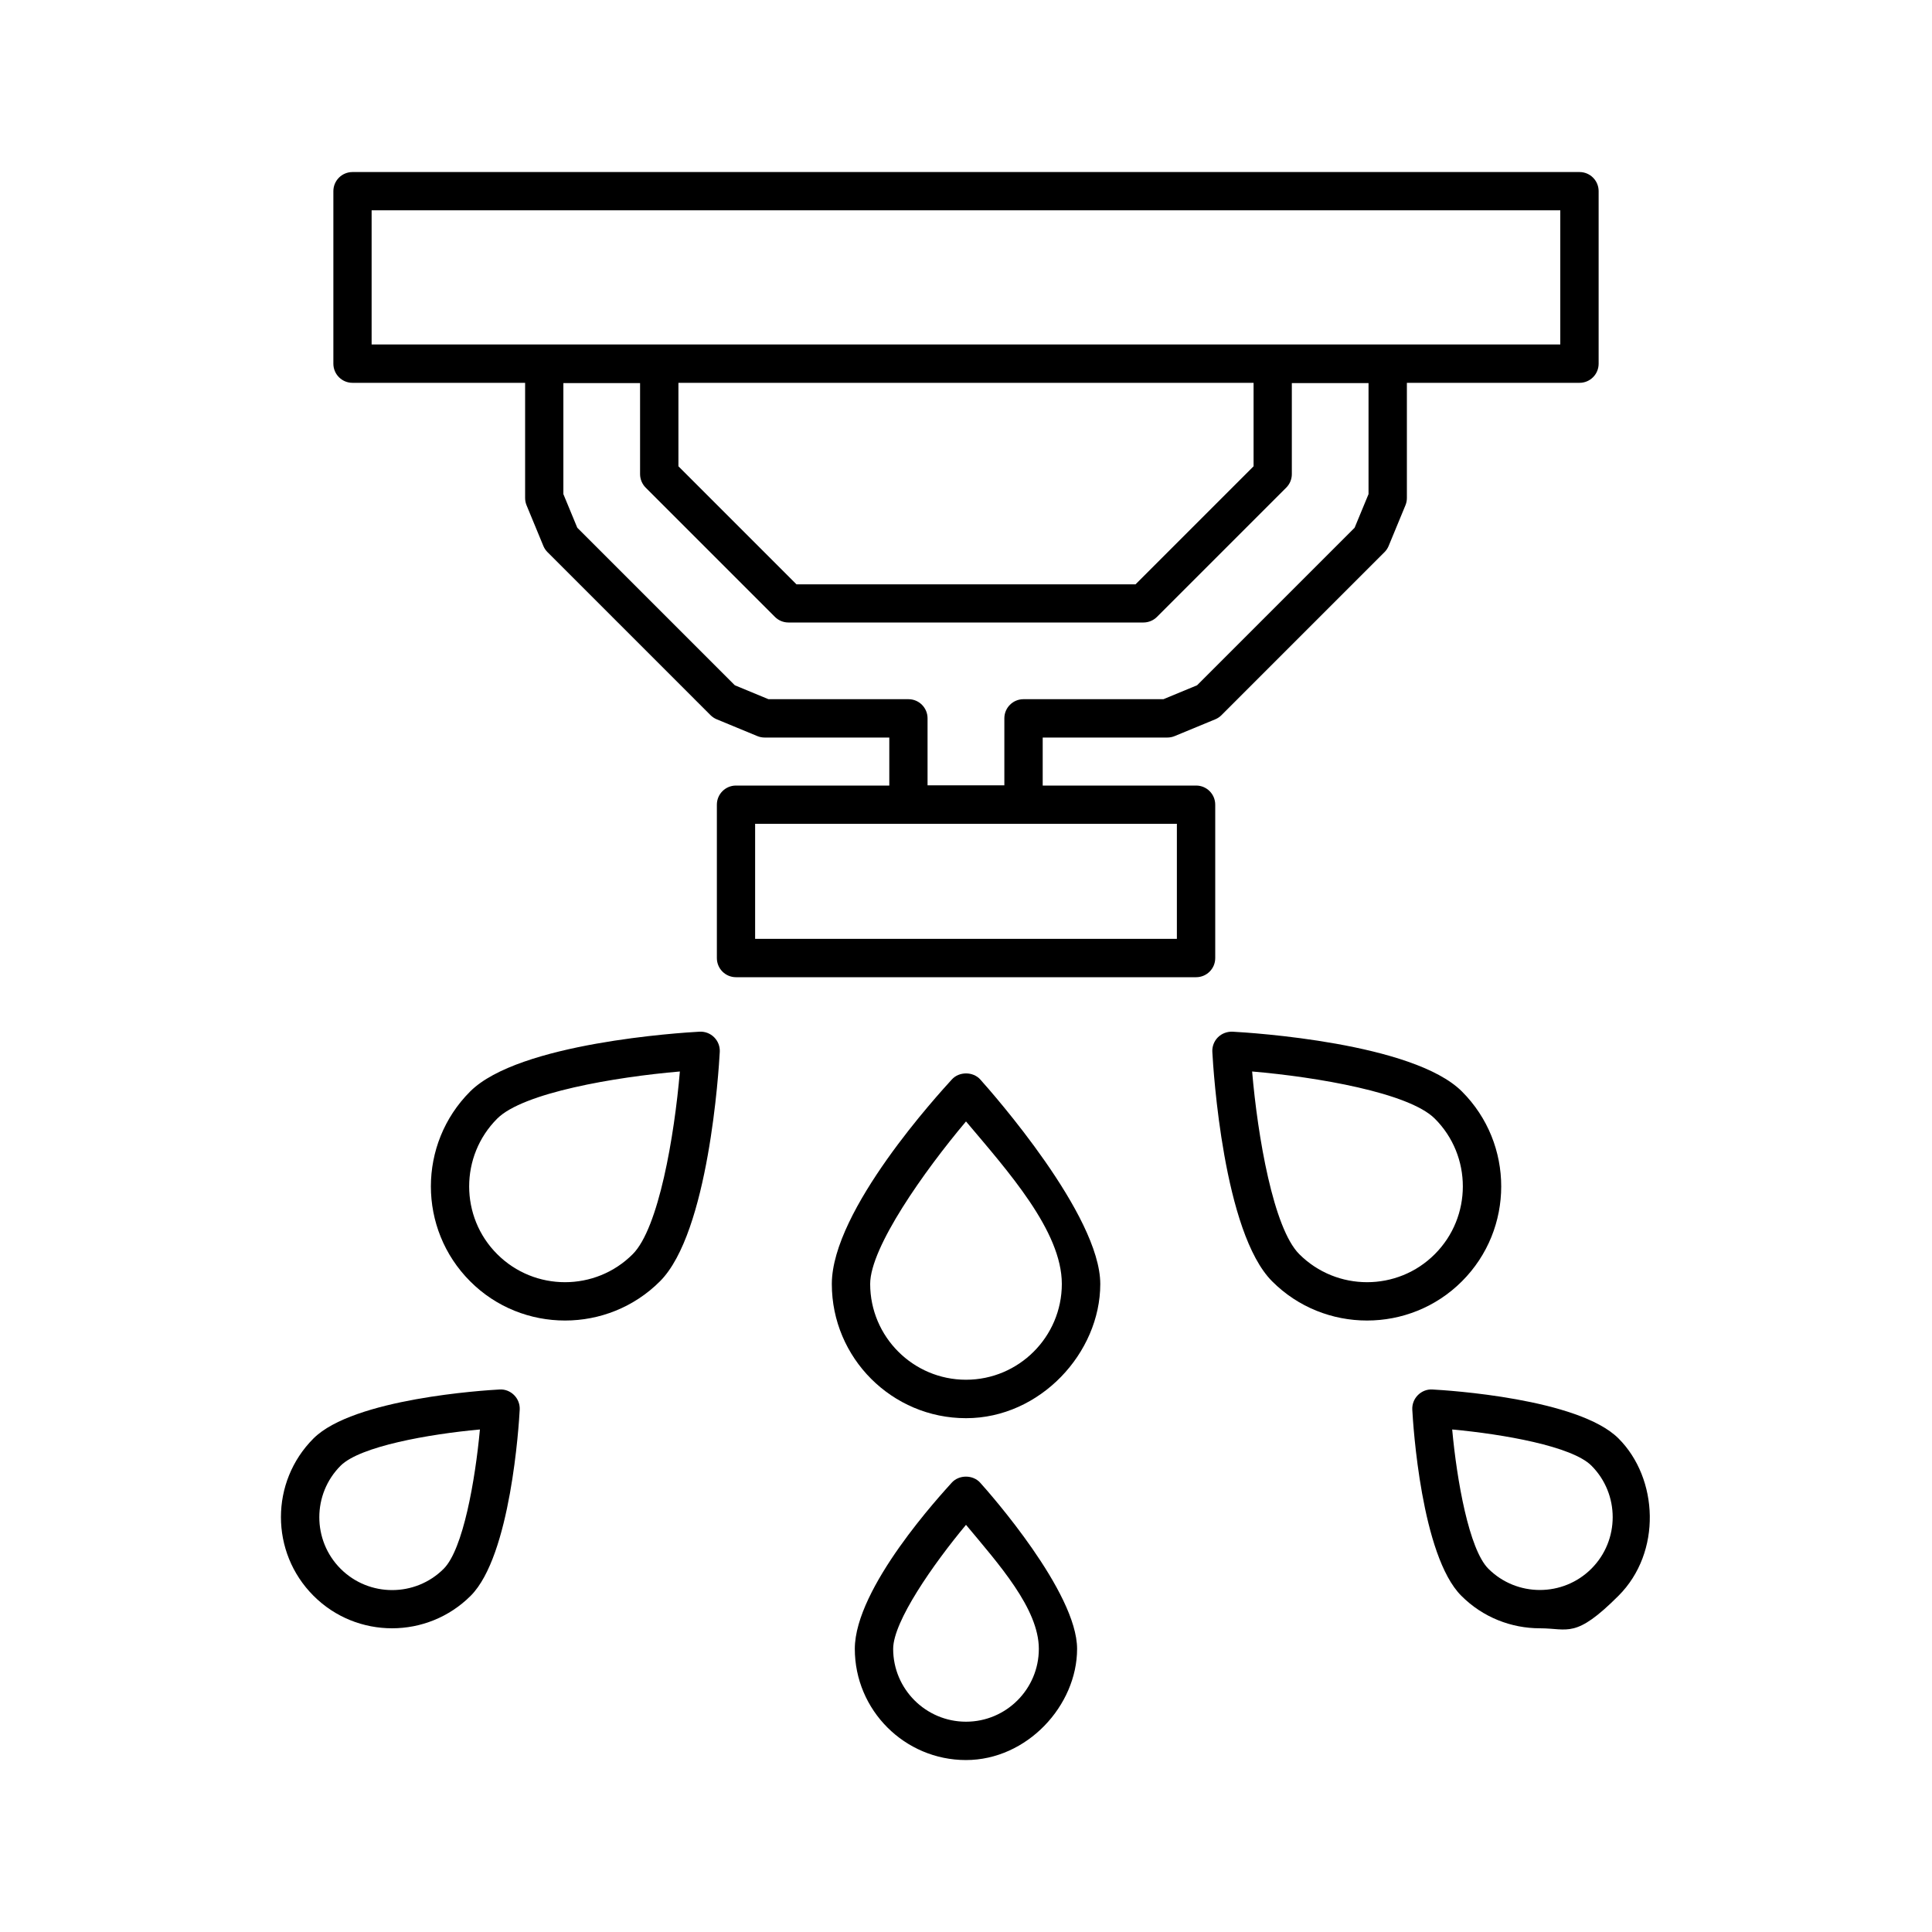 <?xml version="1.0" encoding="UTF-8"?>
<svg id="Layer_3" data-name="Layer 3" xmlns="http://www.w3.org/2000/svg" version="1.1" viewBox="0 0 2000 2000">
  <defs>
    <style>
      .cls-1 {
        fill: #000;
        stroke-width: 0px;
      }
    </style>
  </defs>
  <path class="cls-1" d="M1635.1,396.3H364.9c-11,0-19.8-8.9-19.8-19.8v-178.6c0-11,8.9-19.8,19.8-19.8h1270.2c11,0,19.8,8.9,19.8,19.8v178.6c0,11-8.9,19.8-19.8,19.8ZM384.7,356.6h1230.5v-138.9H384.7v138.9Z"/>
  <path class="cls-1" d="M1059.5,852.8h-119.1c-11,0-19.8-8.9-19.8-19.8v-69.5h-129c-2.6,0-5.2-.5-7.6-1.5l-42.1-17.4c-2.4-1-4.6-2.5-6.4-4.3l-168.7-168.7c-1.8-1.8-3.3-4-4.3-6.4l-17.4-42.1c-1-2.4-1.5-5-1.5-7.6v-138.9c0-11,8.9-19.8,19.8-19.8h119.1c11,0,19.8,8.9,19.8,19.8v106.1l122.2,122.2h351l122.2-122.2v-106.1c0-11,8.9-19.8,19.8-19.8h119.1c11,0,19.8,8.9,19.8,19.8v138.9c0,2.6-.5,5.2-1.5,7.6l-17.4,42.1c-1,2.4-2.5,4.6-4.3,6.4l-168.7,168.7c-1.8,1.8-4,3.3-6.4,4.3l-42.1,17.4c-2.4,1-5,1.5-7.6,1.5h-129v69.5c0,11-8.9,19.8-19.8,19.8h0ZM960.3,813.1h79.4v-69.5c0-11,8.9-19.8,19.8-19.8h144.9l34.8-14.4,163.1-163.1,14.4-34.8v-115.1h-79.4v94.4c0,5.3-2.1,10.3-5.8,14l-133.8,133.8c-3.7,3.7-8.8,5.8-14,5.8h-367.5c-5.3,0-10.3-2.1-14-5.8l-133.8-133.8c-3.7-3.7-5.8-8.8-5.8-14v-94.4h-79.4v115.1l14.4,34.8,163.1,163.1,34.8,14.4h144.9c11,0,19.8,8.9,19.8,19.8v69.5h0ZM1317.6,490.7h.2-.2Z"/>
  <path class="cls-1" d="M1238.2,1011.6h-476.3c-11,0-19.8-8.9-19.8-19.8v-158.8c0-11,8.9-19.8,19.8-19.8h476.3c11,0,19.8,8.9,19.8,19.8v158.8c0,11-8.9,19.8-19.8,19.8ZM781.7,971.9h436.6v-119.1h-436.6v119.1Z"/>
  <path class="cls-1" d="M1000,1468.1c-76.6,0-138.9-62.3-138.9-138.9s111.4-197.6,124.2-211.7c7.5-8.4,22-8.4,29.5,0,12.7,14.2,124.2,140.4,124.2,211.7s-62.3,138.9-138.9,138.9h0ZM1000,1160.9c-43.3,51.4-99.2,130.4-99.2,168.2,0,54.7,44.5,99.2,99.2,99.2s99.2-44.5,99.2-99.2-55.9-116.8-99.2-168.2h0Z"/>
  <path class="cls-1" d="M1000,1822c-63.5,0-115.1-51.6-115.1-115.1s90.1-160.6,100.3-172c7.5-8.4,22-8.4,29.5,0,10.3,11.4,100.3,113.5,100.3,172s-51.6,115.1-115.1,115.1ZM1000,1578.5c-33.8,40.6-75.4,100-75.4,128.4,0,41.6,33.8,75.4,75.4,75.4s75.4-33.8,75.4-75.4-41.6-87.8-75.4-128.4h0Z"/>
  <path class="cls-1" d="M584.9,1367c-35.6,0-71.2-13.5-98.2-40.6-54.2-54.2-54.2-142.3,0-196.5h0c50.4-50.4,218.5-60.9,237.5-61.9,5.6-.3,11.1,1.8,15.1,5.8,4,4,6.1,9.5,5.8,15.1-1,19-11.5,187.1-61.9,237.5-27.1,27.1-62.7,40.6-98.2,40.6h0ZM514.7,1158c-38.7,38.7-38.7,101.7,0,140.3,38.7,38.7,101.7,38.7,140.3,0,26.8-26.8,43.1-122.1,48.8-189.1-67,5.7-162.4,22-189.1,48.8h0Z"/>
  <path class="cls-1" d="M405.9,1685.6c-29.5,0-59-11.2-81.4-33.7-44.9-44.9-44.9-117.9,0-162.8,41.4-41.4,177.3-49.9,192.6-50.7,5.6-.4,11.1,1.8,15.1,5.8,4,4,6.1,9.5,5.8,15.1-.8,15.4-9.3,151.2-50.7,192.6-22.4,22.4-51.9,33.7-81.4,33.7ZM496.7,1479.8c-52.6,4.8-124,17.4-144.1,37.5-29.4,29.4-29.4,77.3,0,106.7s77.3,29.4,106.7,0c20.1-20.1,32.6-91.5,37.5-144.1h0Z"/>
  <path class="cls-1" d="M1415.1,1367c-35.6,0-71.2-13.5-98.2-40.6-50.4-50.4-60.9-218.5-61.9-237.5-.3-5.6,1.8-11.1,5.8-15.1,4-4,9.6-6,15.1-5.8,19,1,187.1,11.5,237.5,61.9h0c54.2,54.2,54.2,142.3,0,196.5-27.1,27.1-62.7,40.6-98.2,40.6h0ZM1296.2,1109.2c5.7,67,22,162.4,48.8,189.1,38.7,38.7,101.7,38.7,140.3,0,38.7-38.7,38.7-101.7,0-140.3-26.8-26.8-122.1-43.1-189.1-48.8Z"/>
  <path class="cls-1" d="M1594.1,1685.6c-29.5,0-59-11.2-81.4-33.7-41.4-41.4-49.9-177.2-50.7-192.6-.3-5.6,1.8-11.1,5.8-15.1,4-4,9.5-6.2,15.1-5.8,15.4.8,151.2,9.3,192.6,50.7s44.9,117.9,0,162.8-51.9,33.7-81.4,33.7h0ZM1503.3,1479.8c4.8,52.6,17.4,124,37.4,144.1,29.4,29.4,77.3,29.4,106.7,0,29.4-29.4,29.4-77.3,0-106.7-20.1-20.1-91.5-32.6-144.1-37.4Z"/>
</svg>